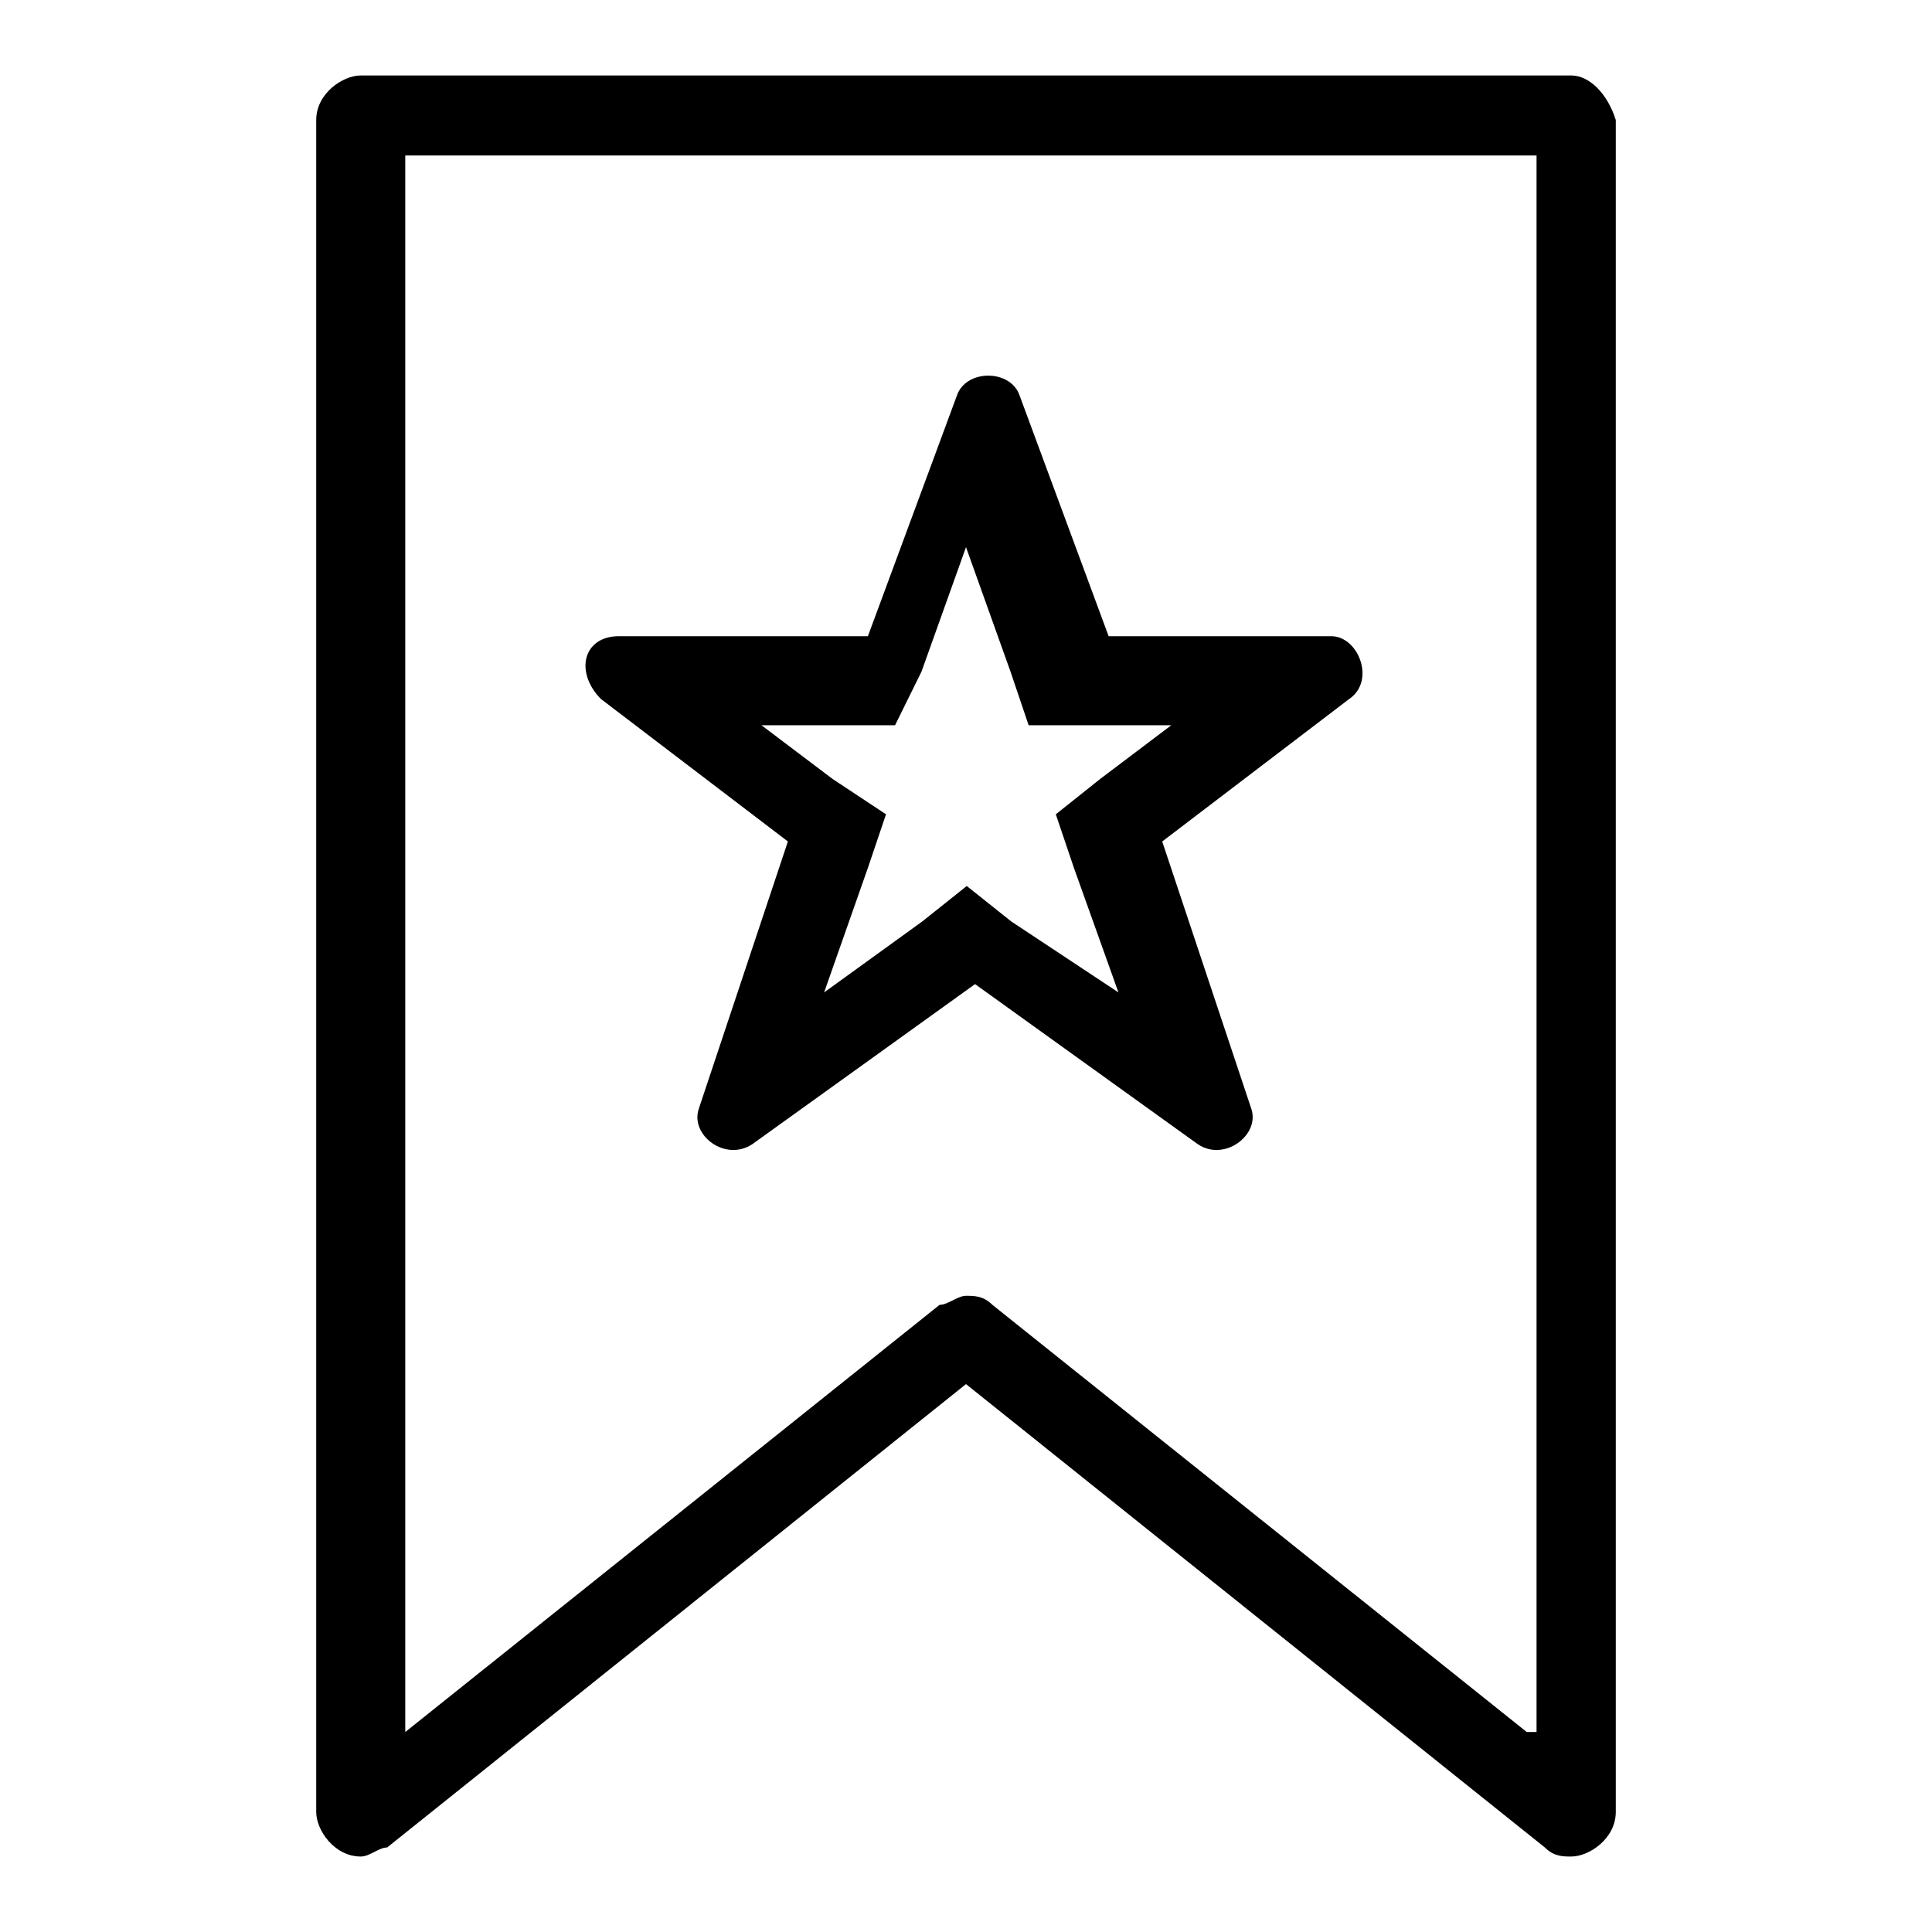<?xml version="1.0" encoding="utf-8"?>
<!-- Svg Vector Icons : http://www.onlinewebfonts.com/icon -->
<!DOCTYPE svg PUBLIC "-//W3C//DTD SVG 1.1//EN" "http://www.w3.org/Graphics/SVG/1.1/DTD/svg11.dtd">
<svg version="1.1" xmlns="http://www.w3.org/2000/svg" xmlns:xlink="http://www.w3.org/1999/xlink" x="0px" y="0px" viewBox="0 0 256 256" enable-background="new 0 0 256 256" xml:space="preserve">
<g> <path fill="#000000" d="M208.2,10H47.8c-2.4,0-5.9,2.4-5.9,5.9v224.2c0,2.4,2.4,5.9,5.9,5.9c1.2,0,2.4-1.2,3.5-1.2l0,0l76.7-61.4 l76.7,61.4l0,0c1.2,1.2,2.4,1.2,3.5,1.2c2.4,0,5.9-2.4,5.9-5.9V15.9C213,12.4,210.6,10,208.2,10z M202.3,229.5l-70.8-56.6l0,0 c-1.2-1.2-2.4-1.2-3.5-1.2s-2.4,1.2-3.5,1.2l0,0l-70.8,56.6V20.6h149.9v208.9H202.3z M104.4,111.5l-11.8,35.4 c-1.2,3.5,3.5,7.1,7.1,4.7l29.5-21.2l29.5,21.2c3.5,2.4,8.3-1.2,7.1-4.7L154,111.5l24.8-18.9c3.5-2.4,1.2-8.3-2.4-8.3h-29.5 l-11.8-31.9c-1.2-3.5-7.1-3.5-8.3,0L115,84.3H82c-4.7,0-5.9,4.7-2.4,8.3L104.4,111.5z M111.5,96.1h7.1l3.5-7.1l5.9-16.5l5.9,16.5 l2.4,7.1h7.1h11.8l-9.4,7.1l-5.9,4.7l2.4,7.1l5.9,16.5l-14.2-9.4l-5.9-4.7l-5.9,4.7l-13,9.4L115,115l2.4-7.1l-7.1-4.7l-9.4-7.1 H111.5z"/></g>
</svg>